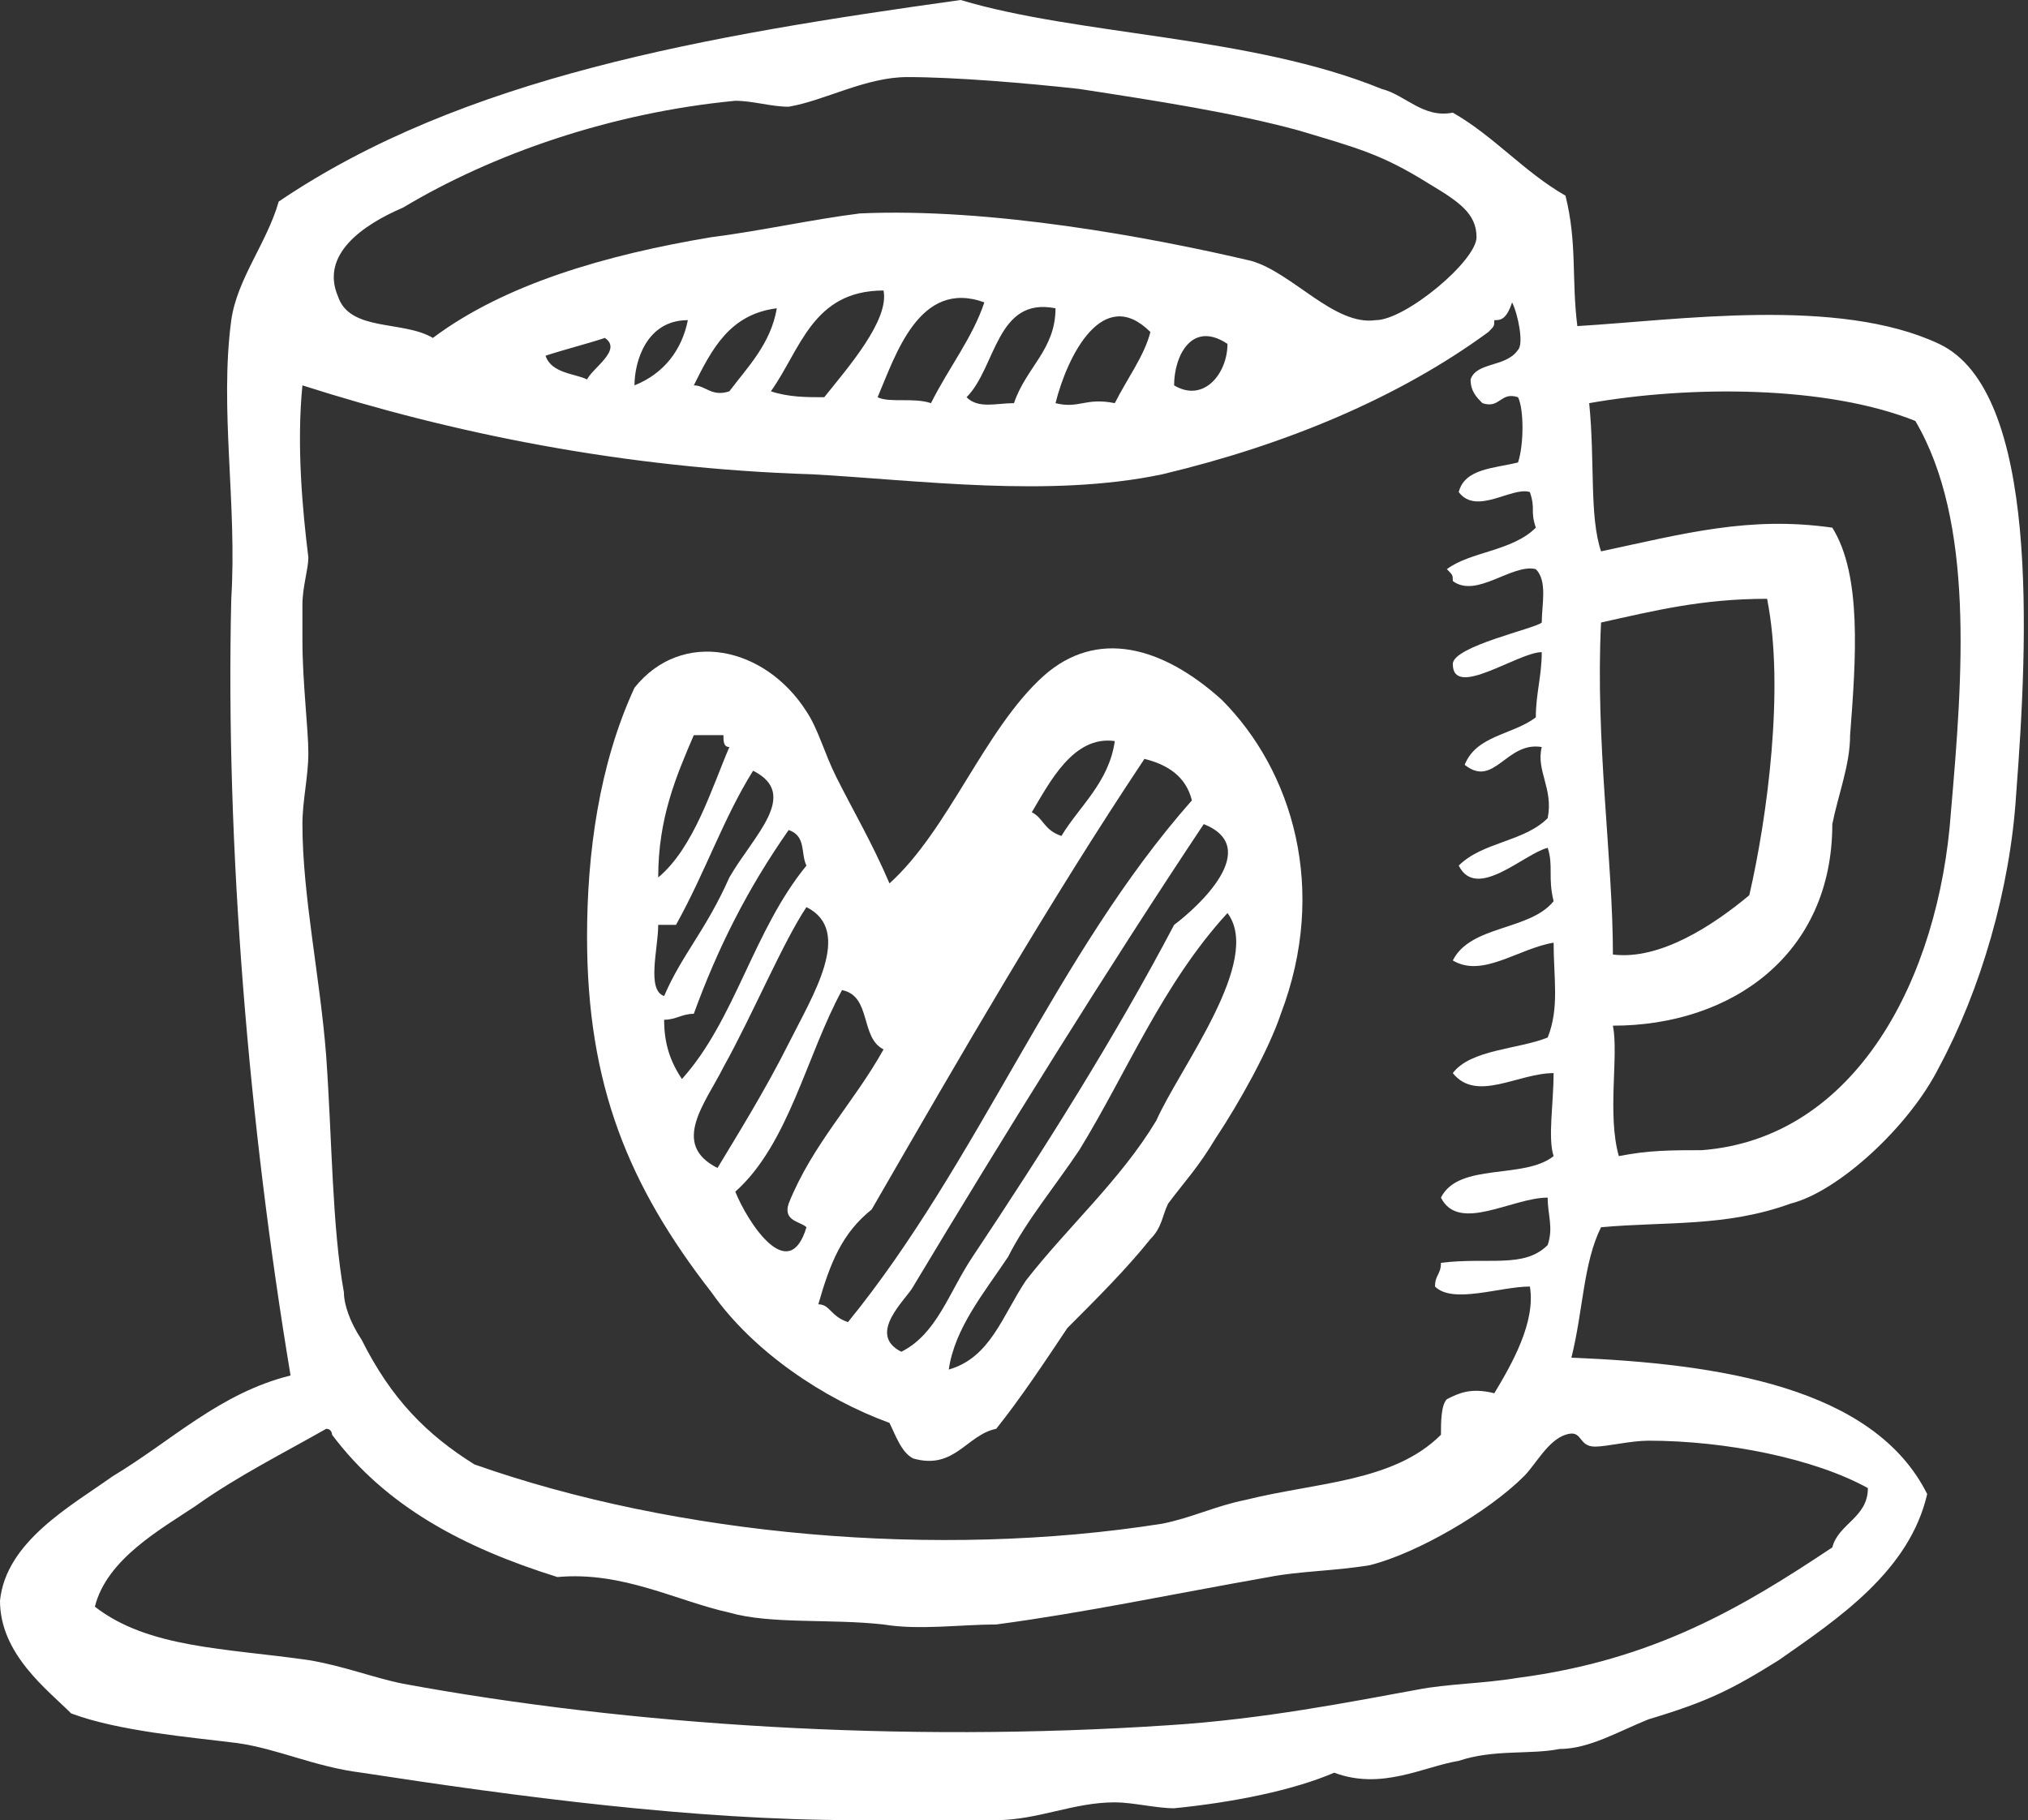 <?xml version="1.0" encoding="utf-8"?>
<!-- Generator: Adobe Illustrator 26.0.3, SVG Export Plug-In . SVG Version: 6.00 Build 0)  -->
<svg version="1.1" id="Lager_1" xmlns="http://www.w3.org/2000/svg" xmlns:xlink="http://www.w3.org/1999/xlink" x="0px" y="0px"
	 width="34.2px" height="30.7px" viewBox="0 0 34.2 30.7" style="enable-background:new 0 0 34.2 30.7;" xml:space="preserve">
<rect x="0" y="0" width="34.2" height="30.7" fill="#333333" stroke="none"/>
<style type="text/css">
	.st0{clip-path:url(#SVGID_00000088104171385866229900000006770509033967240357_);}
	.st1{clip-path:url(#SVGID_00000079462684882818709050000014834660611412909978_);fill:#FFFFFF;}
	.st2{clip-path:url(#SVGID_00000016780592379148521660000005432105465686916762_);fill:#FFFFFF;}
</style>
<g>
	<g>
		<g>
			<defs>
				<rect id="SVGID_1_" width="34.2" height="30.7"/>
			</defs>
			<clipPath id="SVGID_00000050653567761541618930000018307845214748329611_">
				<use xlink:href="#SVGID_1_"  style="overflow:visible;"/>
			</clipPath>
			<g style="clip-path:url(#SVGID_00000050653567761541618930000018307845214748329611_);">
				<g>
					<defs>
						<rect id="SVGID_00000152252048874052963950000014351038688911962763_" width="34.2" height="30.7"/>
					</defs>
					<clipPath id="SVGID_00000108279956799669436580000001683542753937301908_">
						<use xlink:href="#SVGID_00000152252048874052963950000014351038688911962763_"  style="overflow:visible;"/>
					</clipPath>
					<path style="clip-path:url(#SVGID_00000108279956799669436580000001683542753937301908_);fill:#FFFFFF;" d="M27.8,24.3
						c-0.3,0-0.7,0.1-0.9,0.1c-0.3,0-0.2-0.3-0.5-0.2c-0.3,0.1-0.5,0.5-0.7,0.7c-0.6,0.6-1.8,1.3-2.6,1.5c-0.6,0.1-1.2,0.1-1.7,0.2
						c-1.7,0.3-3.1,0.6-4.6,0.8c-0.6,0-1.3,0.1-1.9,0c-0.9-0.1-1.9,0-2.6-0.2c-0.9-0.2-1.8-0.7-2.9-0.6c-1.6-0.5-2.9-1.2-3.8-2.4
						c0,0,0-0.1-0.1-0.1c-0.7,0.4-1.5,0.8-2.2,1.3c-0.6,0.4-1.5,0.9-1.7,1.7c0.9,0.7,2.2,0.7,3.6,0.9c0.6,0.1,1.1,0.3,1.6,0.4
						c3.8,0.7,8.4,1,12.9,0.7c1.6-0.1,3.1-0.4,4.2-0.6c0.5-0.1,1.1-0.1,1.7-0.2c2.3-0.3,3.8-1.2,5.3-2.2c0.1-0.4,0.6-0.5,0.6-1
						C30.6,24.6,29.1,24.3,27.8,24.3 M27,10.5c-0.1,2,0.2,4,0.2,5.6c0.8,0.1,1.7-0.5,2.3-1c0.3-1.3,0.6-3.5,0.3-5
						C28.7,10.1,27.9,10.3,27,10.5 M28.7,19.4c2.6-0.2,4-2.9,4.2-5.7c0.2-2.3,0.4-4.9-0.6-6.6c-1.5-0.6-3.8-0.6-5.5-0.3
						c0.1,1,0,1.9,0.2,2.5c1.4-0.3,2.5-0.6,3.9-0.4c0.5,0.8,0.4,2.2,0.3,3.5c0,0.5-0.2,1-0.3,1.5c0,2.2-1.7,3.4-3.7,3.4
						c0.1,0.5-0.1,1.5,0.1,2.2C27.8,19.4,28.2,19.4,28.7,19.4 M19.8,6.5c0.5,0.3,0.9-0.2,0.9-0.7C20.1,5.4,19.8,6,19.8,6.5 M9.2,6
						c0.1,0.3,0.5,0.3,0.7,0.4c0.1-0.2,0.6-0.5,0.3-0.7C9.9,5.8,9.5,5.9,9.2,6 M25.2,5.4c0,0.1,0,0.1-0.1,0.2
						c-1.5,1.1-3.4,1.9-5.5,2.4c-1.9,0.4-4.1,0.1-5.9,0c-3.2-0.1-6.1-0.7-8.6-1.5c-0.1,1,0,2.1,0.1,2.9c0,0.2-0.1,0.5-0.1,0.8
						c0,0.3,0,0.4,0,0.6c0,0.7,0.1,1.5,0.1,1.9c0,0.4-0.1,0.8-0.1,1.2c0,1.2,0.3,2.6,0.4,3.9c0.1,1.4,0.1,2.9,0.3,4
						c0,0.2,0.1,0.5,0.3,0.8c0.5,1,1.1,1.6,1.9,2.1c3.4,1.2,7.8,1.6,11.6,1c0.5-0.1,0.9-0.3,1.4-0.4c1.2-0.3,2.5-0.3,3.3-1.1
						c0-0.2,0-0.5,0.1-0.6c0.2-0.1,0.4-0.2,0.8-0.1c0.3-0.5,0.7-1.2,0.6-1.8c-0.5,0-1.3,0.3-1.6,0c0-0.2,0.1-0.2,0.1-0.4
						c0.8-0.1,1.4,0.1,1.8-0.3c0.1-0.3,0-0.5,0-0.8c-0.6,0-1.5,0.6-1.8,0c0.3-0.6,1.4-0.3,1.9-0.7c-0.1-0.3,0-0.9,0-1.4
						c-0.6,0-1.3,0.5-1.7,0c0.3-0.4,1.1-0.4,1.6-0.6c0.2-0.5,0.1-1,0.1-1.6c-0.6,0.1-1.2,0.6-1.7,0.3c0.3-0.6,1.3-0.5,1.7-1
						c-0.1-0.4,0-0.6-0.1-0.9c-0.4,0.1-1.2,0.9-1.5,0.3c0.4-0.4,1.1-0.4,1.5-0.8c0.1-0.5-0.2-0.8-0.1-1.2c-0.6-0.1-0.8,0.7-1.3,0.3
						c0.2-0.5,0.8-0.5,1.2-0.8c0-0.4,0.1-0.7,0.1-1.1c-0.4,0-1.5,0.8-1.5,0.2c0-0.3,1.4-0.6,1.5-0.7c0-0.3,0.1-0.7-0.1-0.9
						c-0.4-0.1-1,0.5-1.4,0.2c0-0.1,0-0.1-0.1-0.2c0.4-0.3,1.1-0.3,1.5-0.7c-0.1-0.3,0-0.3-0.1-0.6c-0.3-0.1-0.9,0.4-1.2,0
						c0.1-0.4,0.6-0.4,1-0.5c0.1-0.3,0.1-0.9,0-1.1c-0.3-0.1-0.3,0.2-0.6,0.1c-0.1-0.1-0.2-0.2-0.2-0.4c0.1-0.3,0.6-0.2,0.8-0.5
						c0.1-0.1,0-0.6-0.1-0.8C25.4,5.4,25.3,5.4,25.2,5.4 M17.8,6.8c0.4,0.1,0.5-0.1,1,0c0.2-0.4,0.5-0.8,0.6-1.2
						C18.6,4.8,18,6,17.8,6.8 M10.7,6.5c0.5-0.2,0.8-0.6,0.9-1.1C10.9,5.4,10.7,6.1,10.7,6.5 M16.3,6.7c0.2,0.2,0.5,0.1,0.8,0.1
						c0.2-0.6,0.7-0.9,0.7-1.6C16.8,5,16.8,6.2,16.3,6.7 M11.7,6.5c0.2,0,0.3,0.2,0.6,0.1c0.3-0.4,0.7-0.8,0.8-1.4
						C12.3,5.3,12,5.9,11.7,6.5 M14.8,6.7c0.2,0.1,0.6,0,0.9,0.1c0.3-0.6,0.7-1.1,0.9-1.7C15.5,4.7,15.1,6,14.8,6.7 M13,6.6
						c0.3,0.1,0.6,0.1,0.9,0.1c0.4-0.5,1.1-1.3,1-1.8C13.7,4.9,13.5,5.9,13,6.6 M12,4c0.8-0.1,1.7-0.3,2.5-0.4
						c2.2-0.1,4.9,0.4,6.6,0.8c0.7,0.2,1.4,1.1,2.1,1c0.5,0,1.7-1,1.7-1.4c0-0.4-0.3-0.6-0.8-0.9c-0.8-0.5-1.2-0.6-2.2-0.9
						c-1.1-0.3-2.4-0.5-3.7-0.7c-0.9-0.1-2.1-0.2-2.9-0.2c-0.7,0-1.4,0.4-2,0.5c-0.3,0-0.6-0.1-0.9-0.1c-2.1,0.2-4.1,0.9-5.6,1.8
						C6.1,3.8,5.4,4.3,5.7,5c0.2,0.6,1.1,0.4,1.6,0.7C8.5,4.8,10.2,4.3,12,4 M26.6,5.5C28.3,5.4,31,5,32.7,5.8
						c1.7,0.8,1.5,5,1.3,7.6c-0.1,1.6-0.6,3.3-1.3,4.6c-0.5,1-1.7,2.1-2.5,2.3c-1.1,0.4-2.1,0.3-3.2,0.4c-0.3,0.6-0.3,1.4-0.5,2.2
						c2.5,0.1,5.1,0.5,6,2.3c-0.3,1.3-1.5,2.1-2.5,2.8c-0.8,0.5-1.2,0.7-2.2,1c-0.5,0.2-1,0.5-1.5,0.5c-0.5,0.1-1.1,0-1.7,0.2
						c-0.6,0.1-1.3,0.5-2.1,0.2c-0.7,0.3-1.7,0.5-2.7,0.6c-0.3,0-0.7-0.1-1-0.1c-0.7,0-1.3,0.3-2,0.3c-0.6,0-1.5,0-2.4,0
						c-2.7,0-5.7-0.4-8.3-0.8c-0.8-0.1-1.4-0.4-2.1-0.5c-0.8-0.1-2-0.2-2.8-0.5C0.8,28.5,0,27.9,0,27c0.1-1,1.2-1.6,1.9-2.1
						c1-0.6,1.8-1.4,3-1.7c-0.7-4.2-1.1-8.9-1-13.1C4,8.5,3.7,6.9,3.9,5.4c0.1-0.7,0.6-1.3,0.8-2C7.8,1.3,11.9,0.6,16.2,0
						c2,0.6,4.9,0.6,7.1,1.5c0.4,0.1,0.7,0.5,1.2,0.4c0.7,0.4,1.2,1,1.9,1.4C26.6,4.1,26.5,4.7,26.6,5.5"/>
				</g>
				<g>
					<defs>
						<rect id="SVGID_00000114046197103321212670000002414820269292837265_" width="34.2" height="30.7"/>
					</defs>
					<clipPath id="SVGID_00000127761432882638661260000014222601372317800118_">
						<use xlink:href="#SVGID_00000114046197103321212670000002414820269292837265_"  style="overflow:visible;"/>
					</clipPath>
					<path style="clip-path:url(#SVGID_00000127761432882638661260000014222601372317800118_);fill:#FFFFFF;" d="M12.4,20.1
						c0.2,0.5,0.9,1.6,1.2,0.6c-0.1-0.1-0.4-0.1-0.3-0.4c0.4-1,1.1-1.7,1.6-2.6c-0.4-0.2-0.2-0.9-0.7-1
						C13.6,17.8,13.3,19.3,12.4,20.1 M18.2,19.4c-0.4,0.6-0.9,1.2-1.2,1.8c-0.4,0.6-0.9,1.2-1,1.9c0.7-0.2,0.9-0.9,1.3-1.5
						c0.7-0.9,1.6-1.7,2.2-2.7c0.4-0.9,1.8-2.7,1.2-3.5C19.6,16.6,19,18.1,18.2,19.4 M13.3,17.6c0.4-0.8,1.1-1.9,0.3-2.3
						c-0.4,0.6-0.9,1.8-1.4,2.7c-0.3,0.6-0.9,1.3-0.1,1.7C12.4,19.2,12.9,18.4,13.3,17.6 M11.7,17.1c-0.2,0-0.3,0.1-0.5,0.1
						c0,0.4,0.1,0.7,0.3,1c0.9-1,1.2-2.5,2.1-3.6c-0.1-0.2,0-0.5-0.3-0.6C12.6,15,12.1,16,11.7,17.1 M16.4,21.2
						c1.2-1.8,2.4-3.7,3.4-5.6c0.4-0.3,1.5-1.3,0.5-1.7c-1.6,2.4-3.4,5.3-4.9,7.8c-0.1,0.2-0.8,0.8-0.2,1.1
						C15.8,22.5,16,21.8,16.4,21.2 M12.3,14.8c0.4-0.7,1.2-1.4,0.4-1.8c-0.5,0.8-0.8,1.7-1.3,2.6c-0.1,0-0.2,0-0.3,0
						c0,0.4-0.2,1.1,0.1,1.2C11.5,16.1,11.9,15.7,12.3,14.8 M19.3,12.8c-1.6,2.4-3.1,5-4.6,7.6c-0.5,0.4-0.7,0.9-0.9,1.6
						c0.2,0,0.2,0.2,0.5,0.3c2.2-2.7,3.5-6.2,5.8-8.8C20,13.1,19.7,12.9,19.3,12.8 M17.4,13.7c0.2,0.1,0.2,0.3,0.5,0.4
						c0.3-0.5,0.8-0.9,0.9-1.6C18.1,12.4,17.7,13.2,17.4,13.7 M11.7,12.4c-0.3,0.7-0.6,1.4-0.6,2.4c0.6-0.5,0.9-1.5,1.2-2.2
						c-0.1,0-0.1-0.1-0.1-0.2C12.1,12.4,11.9,12.4,11.7,12.4 M15,14.9c1-0.9,1.6-2.6,2.6-3.5c0.9-0.8,2-0.5,3,0.4
						c1.2,1.2,1.8,3.2,1,5.3c-0.2,0.6-0.7,1.5-1.1,2.1c-0.3,0.5-0.5,0.7-0.8,1.1c-0.1,0.2-0.1,0.4-0.3,0.6c-0.4,0.5-0.9,1-1.4,1.5
						c-0.4,0.6-0.8,1.2-1.2,1.7c-0.5,0.1-0.7,0.7-1.4,0.5c-0.2-0.1-0.3-0.4-0.4-0.6c-1.1-0.4-2.3-1.2-3-2.2c-1.4-1.8-2.1-3.5-2.1-6
						c0-1.4,0.2-2.9,0.8-4.2c0.8-1,2.2-0.7,2.9,0.4c0.2,0.3,0.3,0.7,0.5,1.1C14.4,13.7,14.7,14.2,15,14.9"/>
				</g>
			</g>
		</g>
	</g>
</g>
</svg>
